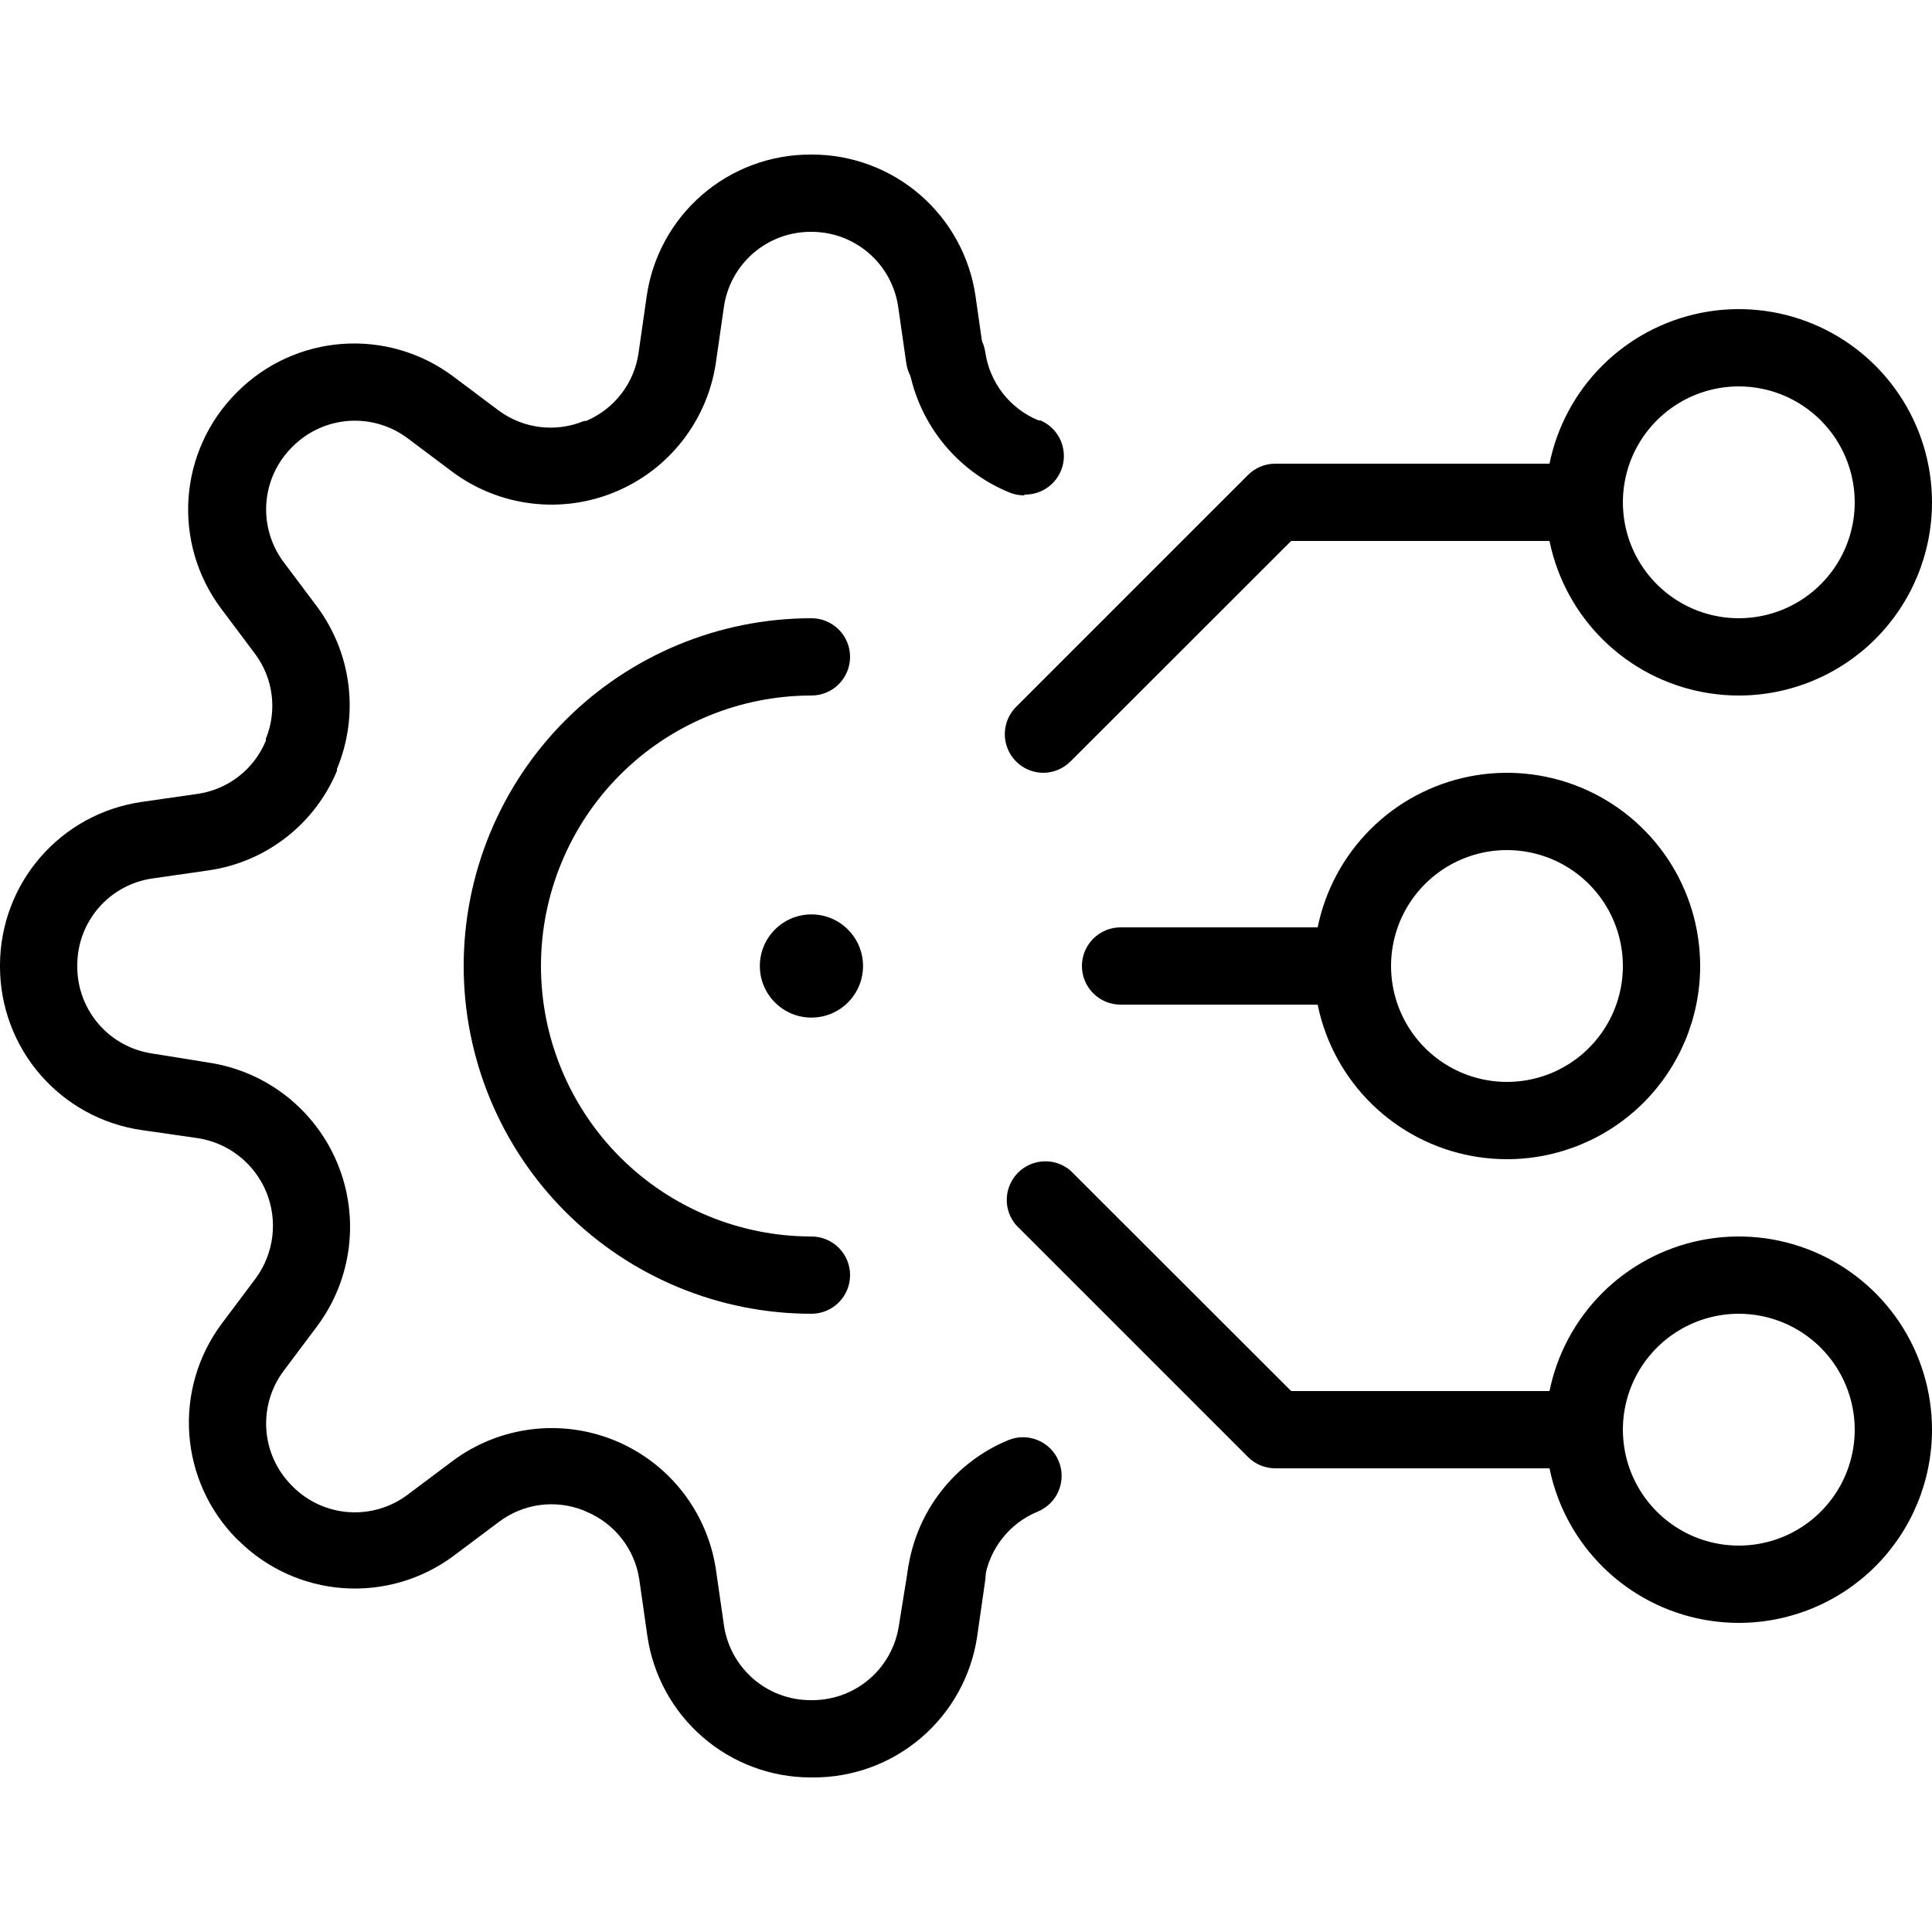 <svg width="64" height="64" viewBox="0 0 64 64" fill="none" xmlns="http://www.w3.org/2000/svg">
<path d="M26.88 33.709C27.824 33.709 28.589 32.944 28.589 32C28.589 31.056 27.824 30.291 26.88 30.291C25.936 30.291 25.171 31.056 25.171 32C25.171 32.944 25.936 33.709 26.88 33.709Z" fill="black"/>
<path d="M31.315 53.427H31.136C30.803 53.372 30.506 53.188 30.308 52.915C30.11 52.642 30.028 52.301 30.08 51.968C30.217 51.031 30.595 50.145 31.177 49.398C31.76 48.65 32.526 48.067 33.402 47.706C33.557 47.642 33.724 47.609 33.892 47.61C34.06 47.61 34.226 47.644 34.381 47.709C34.536 47.773 34.677 47.868 34.796 47.987C34.914 48.106 35.008 48.248 35.072 48.403C35.136 48.559 35.169 48.725 35.168 48.893C35.168 49.061 35.134 49.228 35.069 49.383C35.005 49.538 34.91 49.679 34.791 49.797C34.671 49.916 34.53 50.01 34.374 50.074C33.911 50.264 33.505 50.572 33.197 50.967C32.888 51.362 32.688 51.831 32.614 52.326C32.571 52.637 32.414 52.921 32.175 53.124C31.935 53.327 31.629 53.435 31.315 53.427Z" fill="black"/>
<path d="M26.918 58.88H26.842C25.531 58.876 24.266 58.401 23.276 57.542C22.285 56.684 21.637 55.498 21.446 54.202L21.178 52.327C21.105 51.831 20.904 51.362 20.595 50.968C20.287 50.573 19.881 50.265 19.418 50.074L19.334 50.035C18.875 49.853 18.377 49.791 17.888 49.856C17.398 49.921 16.933 50.111 16.538 50.407L15.027 51.539C13.976 52.322 12.679 52.701 11.372 52.609C10.065 52.516 8.834 51.957 7.904 51.034L7.84 50.976C6.919 50.045 6.362 48.814 6.27 47.507C6.179 46.2 6.559 44.904 7.341 43.853L8.474 42.343C8.772 41.936 8.96 41.459 9.021 40.958C9.081 40.457 9.012 39.949 8.819 39.482C8.626 39.016 8.316 38.607 7.919 38.296C7.523 37.984 7.052 37.78 6.554 37.703L4.685 37.434C3.387 37.245 2.2 36.597 1.34 35.606C0.48 34.616 0.005 33.35 0 32.038L0 31.962C0.005 30.651 0.479 29.386 1.338 28.396C2.196 27.406 3.382 26.757 4.678 26.567L6.547 26.298C7.044 26.226 7.514 26.026 7.91 25.717C8.306 25.408 8.615 25.002 8.806 24.538C8.809 24.517 8.809 24.495 8.806 24.474C8.995 24.013 9.061 23.512 8.998 23.018C8.935 22.525 8.746 22.056 8.448 21.658L7.315 20.147C6.533 19.096 6.153 17.799 6.246 16.492C6.339 15.185 6.898 13.954 7.821 13.024L7.872 12.973C8.802 12.047 10.033 11.486 11.342 11.392C12.65 11.298 13.949 11.677 15.002 12.461L16.512 13.594C16.914 13.893 17.386 14.082 17.883 14.144C18.38 14.206 18.885 14.137 19.347 13.946H19.411C19.87 13.753 20.272 13.445 20.577 13.052C20.882 12.658 21.08 12.192 21.152 11.699L21.421 9.824C21.606 8.518 22.256 7.324 23.252 6.459C24.248 5.595 25.523 5.119 26.842 5.12H26.918C28.229 5.125 29.494 5.599 30.484 6.458C31.474 7.316 32.123 8.502 32.314 9.799L32.582 11.674C32.63 12.013 32.541 12.358 32.334 12.631C32.128 12.905 31.821 13.085 31.482 13.133C31.142 13.18 30.798 13.091 30.524 12.885C30.25 12.678 30.07 12.372 30.022 12.032L29.754 10.163C29.654 9.479 29.314 8.853 28.795 8.398C28.275 7.943 27.609 7.688 26.918 7.68H26.842C26.146 7.682 25.475 7.934 24.95 8.39C24.424 8.846 24.081 9.475 23.981 10.163L23.712 12.032C23.571 12.97 23.189 13.856 22.605 14.603C22.021 15.351 21.253 15.934 20.376 16.297C19.5 16.661 18.544 16.791 17.603 16.676C16.661 16.561 15.765 16.205 15.002 15.642L13.491 14.509C12.932 14.095 12.244 13.894 11.55 13.943C10.857 13.993 10.203 14.289 9.709 14.778L9.658 14.829C9.168 15.323 8.872 15.977 8.823 16.67C8.774 17.364 8.975 18.053 9.389 18.611L10.522 20.122C11.08 20.883 11.433 21.775 11.545 22.713C11.657 23.65 11.525 24.601 11.162 25.472V25.536C10.799 26.406 10.217 27.168 9.472 27.745C8.727 28.323 7.845 28.698 6.912 28.832L5.043 29.101C4.355 29.201 3.726 29.544 3.27 30.07C2.814 30.595 2.562 31.266 2.56 31.962V32.038C2.563 32.733 2.816 33.404 3.271 33.929C3.727 34.454 4.356 34.798 5.043 34.899L6.912 35.2C7.85 35.341 8.736 35.723 9.483 36.307C10.23 36.892 10.814 37.659 11.177 38.536C11.54 39.412 11.671 40.368 11.556 41.309C11.441 42.251 11.085 43.147 10.522 43.91L9.389 45.421C8.975 45.98 8.774 46.668 8.823 47.362C8.872 48.056 9.168 48.709 9.658 49.203L9.715 49.261C10.209 49.749 10.862 50.043 11.555 50.091C12.247 50.139 12.934 49.938 13.491 49.523L15.002 48.391C15.762 47.826 16.656 47.467 17.596 47.35C18.536 47.232 19.491 47.359 20.367 47.719C21.244 48.079 22.012 48.66 22.598 49.404C23.184 50.148 23.568 51.032 23.712 51.968L23.981 53.837C24.081 54.525 24.424 55.154 24.95 55.61C25.475 56.066 26.146 56.318 26.842 56.32H26.918C27.614 56.318 28.285 56.066 28.811 55.61C29.336 55.154 29.679 54.525 29.779 53.837L30.08 51.968C30.104 51.8 30.16 51.638 30.246 51.492C30.332 51.346 30.446 51.218 30.582 51.115C30.717 51.013 30.871 50.939 31.036 50.896C31.2 50.854 31.371 50.844 31.539 50.867C31.707 50.891 31.869 50.947 32.015 51.033C32.162 51.119 32.29 51.233 32.392 51.369C32.494 51.504 32.569 51.659 32.611 51.823C32.654 51.987 32.663 52.158 32.64 52.327L32.371 54.202C32.18 55.508 31.522 56.701 30.52 57.561C29.518 58.421 28.239 58.889 26.918 58.88Z" fill="black"/>
<path d="M33.92 16.41C33.748 16.409 33.579 16.374 33.421 16.307C32.542 15.944 31.773 15.359 31.187 14.61C30.602 13.861 30.22 12.973 30.08 12.032C30.057 11.864 30.066 11.693 30.109 11.528C30.151 11.364 30.226 11.21 30.328 11.074C30.43 10.939 30.558 10.825 30.705 10.739C30.851 10.653 31.013 10.596 31.181 10.573C31.52 10.525 31.865 10.614 32.139 10.821C32.412 11.027 32.593 11.334 32.64 11.674C32.713 12.169 32.914 12.638 33.222 13.033C33.531 13.428 33.937 13.736 34.4 13.926H34.464C34.736 14.042 34.96 14.249 35.097 14.511C35.234 14.774 35.276 15.075 35.216 15.365C35.155 15.655 34.996 15.915 34.766 16.1C34.536 16.286 34.248 16.386 33.952 16.384L33.92 16.41ZM26.88 43.52C23.825 43.52 20.895 42.306 18.734 40.146C16.574 37.985 15.36 35.055 15.36 32C15.36 28.945 16.574 26.015 18.734 23.854C20.895 21.694 23.825 20.48 26.88 20.48C27.22 20.48 27.545 20.615 27.785 20.855C28.025 21.095 28.16 21.421 28.16 21.76C28.16 22.099 28.025 22.425 27.785 22.665C27.545 22.905 27.22 23.04 26.88 23.04C24.504 23.04 22.225 23.984 20.544 25.664C18.864 27.345 17.92 29.624 17.92 32C17.92 34.376 18.864 36.655 20.544 38.336C22.225 40.016 24.504 40.96 26.88 40.96C27.22 40.96 27.545 41.095 27.785 41.335C28.025 41.575 28.16 41.901 28.16 42.24C28.16 42.58 28.025 42.905 27.785 43.145C27.545 43.385 27.22 43.52 26.88 43.52ZM49.92 38.4C48.654 38.4 47.417 38.025 46.364 37.321C45.312 36.618 44.492 35.619 44.007 34.449C43.523 33.28 43.396 31.993 43.643 30.751C43.89 29.51 44.5 28.37 45.395 27.474C46.29 26.579 47.43 25.97 48.672 25.723C49.913 25.476 51.2 25.603 52.369 26.087C53.539 26.572 54.538 27.392 55.242 28.444C55.945 29.497 56.32 30.734 56.32 32C56.32 33.697 55.646 35.325 54.446 36.526C53.245 37.726 51.617 38.4 49.92 38.4ZM49.92 28.16C49.161 28.16 48.418 28.385 47.787 28.807C47.155 29.229 46.663 29.829 46.372 30.53C46.082 31.232 46.006 32.004 46.154 32.749C46.302 33.494 46.668 34.178 47.205 34.715C47.742 35.252 48.426 35.618 49.171 35.766C49.916 35.914 50.688 35.838 51.39 35.548C52.091 35.257 52.691 34.765 53.113 34.133C53.535 33.502 53.76 32.76 53.76 32C53.76 30.982 53.355 30.005 52.635 29.285C51.915 28.565 50.938 28.16 49.92 28.16ZM57.6 53.76C56.334 53.76 55.097 53.385 54.044 52.681C52.992 51.978 52.172 50.979 51.687 49.809C51.203 48.64 51.076 47.353 51.323 46.111C51.57 44.87 52.18 43.73 53.075 42.834C53.97 41.94 55.11 41.33 56.352 41.083C57.593 40.836 58.88 40.963 60.049 41.447C61.219 41.932 62.218 42.752 62.922 43.804C63.625 44.857 64 46.094 64 47.36C64 49.057 63.326 50.685 62.126 51.886C60.925 53.086 59.297 53.76 57.6 53.76ZM57.6 43.52C56.841 43.52 56.098 43.745 55.467 44.167C54.835 44.589 54.343 45.189 54.052 45.891C53.762 46.592 53.686 47.364 53.834 48.109C53.982 48.854 54.348 49.538 54.885 50.075C55.422 50.612 56.106 50.978 56.851 51.126C57.596 51.274 58.368 51.198 59.07 50.908C59.771 50.617 60.371 50.125 60.793 49.493C61.215 48.862 61.44 48.12 61.44 47.36C61.44 46.342 61.035 45.365 60.315 44.645C59.595 43.925 58.618 43.52 57.6 43.52Z" fill="black"/>
<path d="M44.8 33.28H37.12C36.781 33.28 36.455 33.145 36.215 32.905C35.975 32.665 35.84 32.34 35.84 32C35.84 31.66 35.975 31.335 36.215 31.095C36.455 30.855 36.781 30.72 37.12 30.72H44.8C45.139 30.72 45.465 30.855 45.705 31.095C45.945 31.335 46.08 31.66 46.08 32C46.08 32.34 45.945 32.665 45.705 32.905C45.465 33.145 45.139 33.28 44.8 33.28ZM52.48 48.64H42.24C41.901 48.639 41.577 48.503 41.338 48.262L33.658 40.582C33.448 40.337 33.338 40.023 33.351 39.7C33.363 39.378 33.497 39.073 33.725 38.845C33.953 38.617 34.258 38.483 34.581 38.471C34.903 38.458 35.218 38.568 35.462 38.778L42.771 46.08H52.48C52.819 46.08 53.145 46.215 53.385 46.455C53.625 46.695 53.76 47.02 53.76 47.36C53.76 47.7 53.625 48.025 53.385 48.265C53.145 48.505 52.819 48.64 52.48 48.64ZM57.6 23.04C56.334 23.04 55.097 22.665 54.044 21.961C52.992 21.258 52.172 20.259 51.687 19.089C51.203 17.92 51.076 16.633 51.323 15.391C51.57 14.15 52.179 13.01 53.075 12.114C53.97 11.22 55.11 10.61 56.352 10.363C57.593 10.116 58.88 10.243 60.049 10.727C61.219 11.212 62.218 12.032 62.921 13.084C63.625 14.137 64 15.374 64 16.64C64 18.337 63.326 19.965 62.126 21.166C60.925 22.366 59.297 23.04 57.6 23.04ZM57.6 12.8C56.841 12.8 56.098 13.025 55.467 13.447C54.835 13.869 54.343 14.469 54.052 15.171C53.762 15.872 53.686 16.644 53.834 17.389C53.982 18.134 54.348 18.818 54.885 19.355C55.422 19.892 56.106 20.258 56.851 20.406C57.596 20.554 58.368 20.478 59.069 20.188C59.771 19.897 60.371 19.405 60.793 18.773C61.215 18.142 61.44 17.399 61.44 16.64C61.44 15.622 61.035 14.645 60.315 13.925C59.595 13.205 58.618 12.8 57.6 12.8Z" fill="black"/>
<path d="M34.56 25.6C34.308 25.599 34.061 25.523 33.852 25.383C33.642 25.242 33.479 25.043 33.383 24.809C33.286 24.576 33.261 24.32 33.31 24.072C33.359 23.824 33.48 23.597 33.658 23.418L41.338 15.738C41.577 15.497 41.901 15.361 42.24 15.36H52.48C52.819 15.36 53.145 15.495 53.385 15.735C53.625 15.975 53.76 16.301 53.76 16.64C53.76 16.98 53.625 17.305 53.385 17.545C53.145 17.785 52.819 17.92 52.48 17.92H42.771L35.462 25.223C35.224 25.463 34.899 25.599 34.56 25.6Z" fill="black"/>
</svg>
